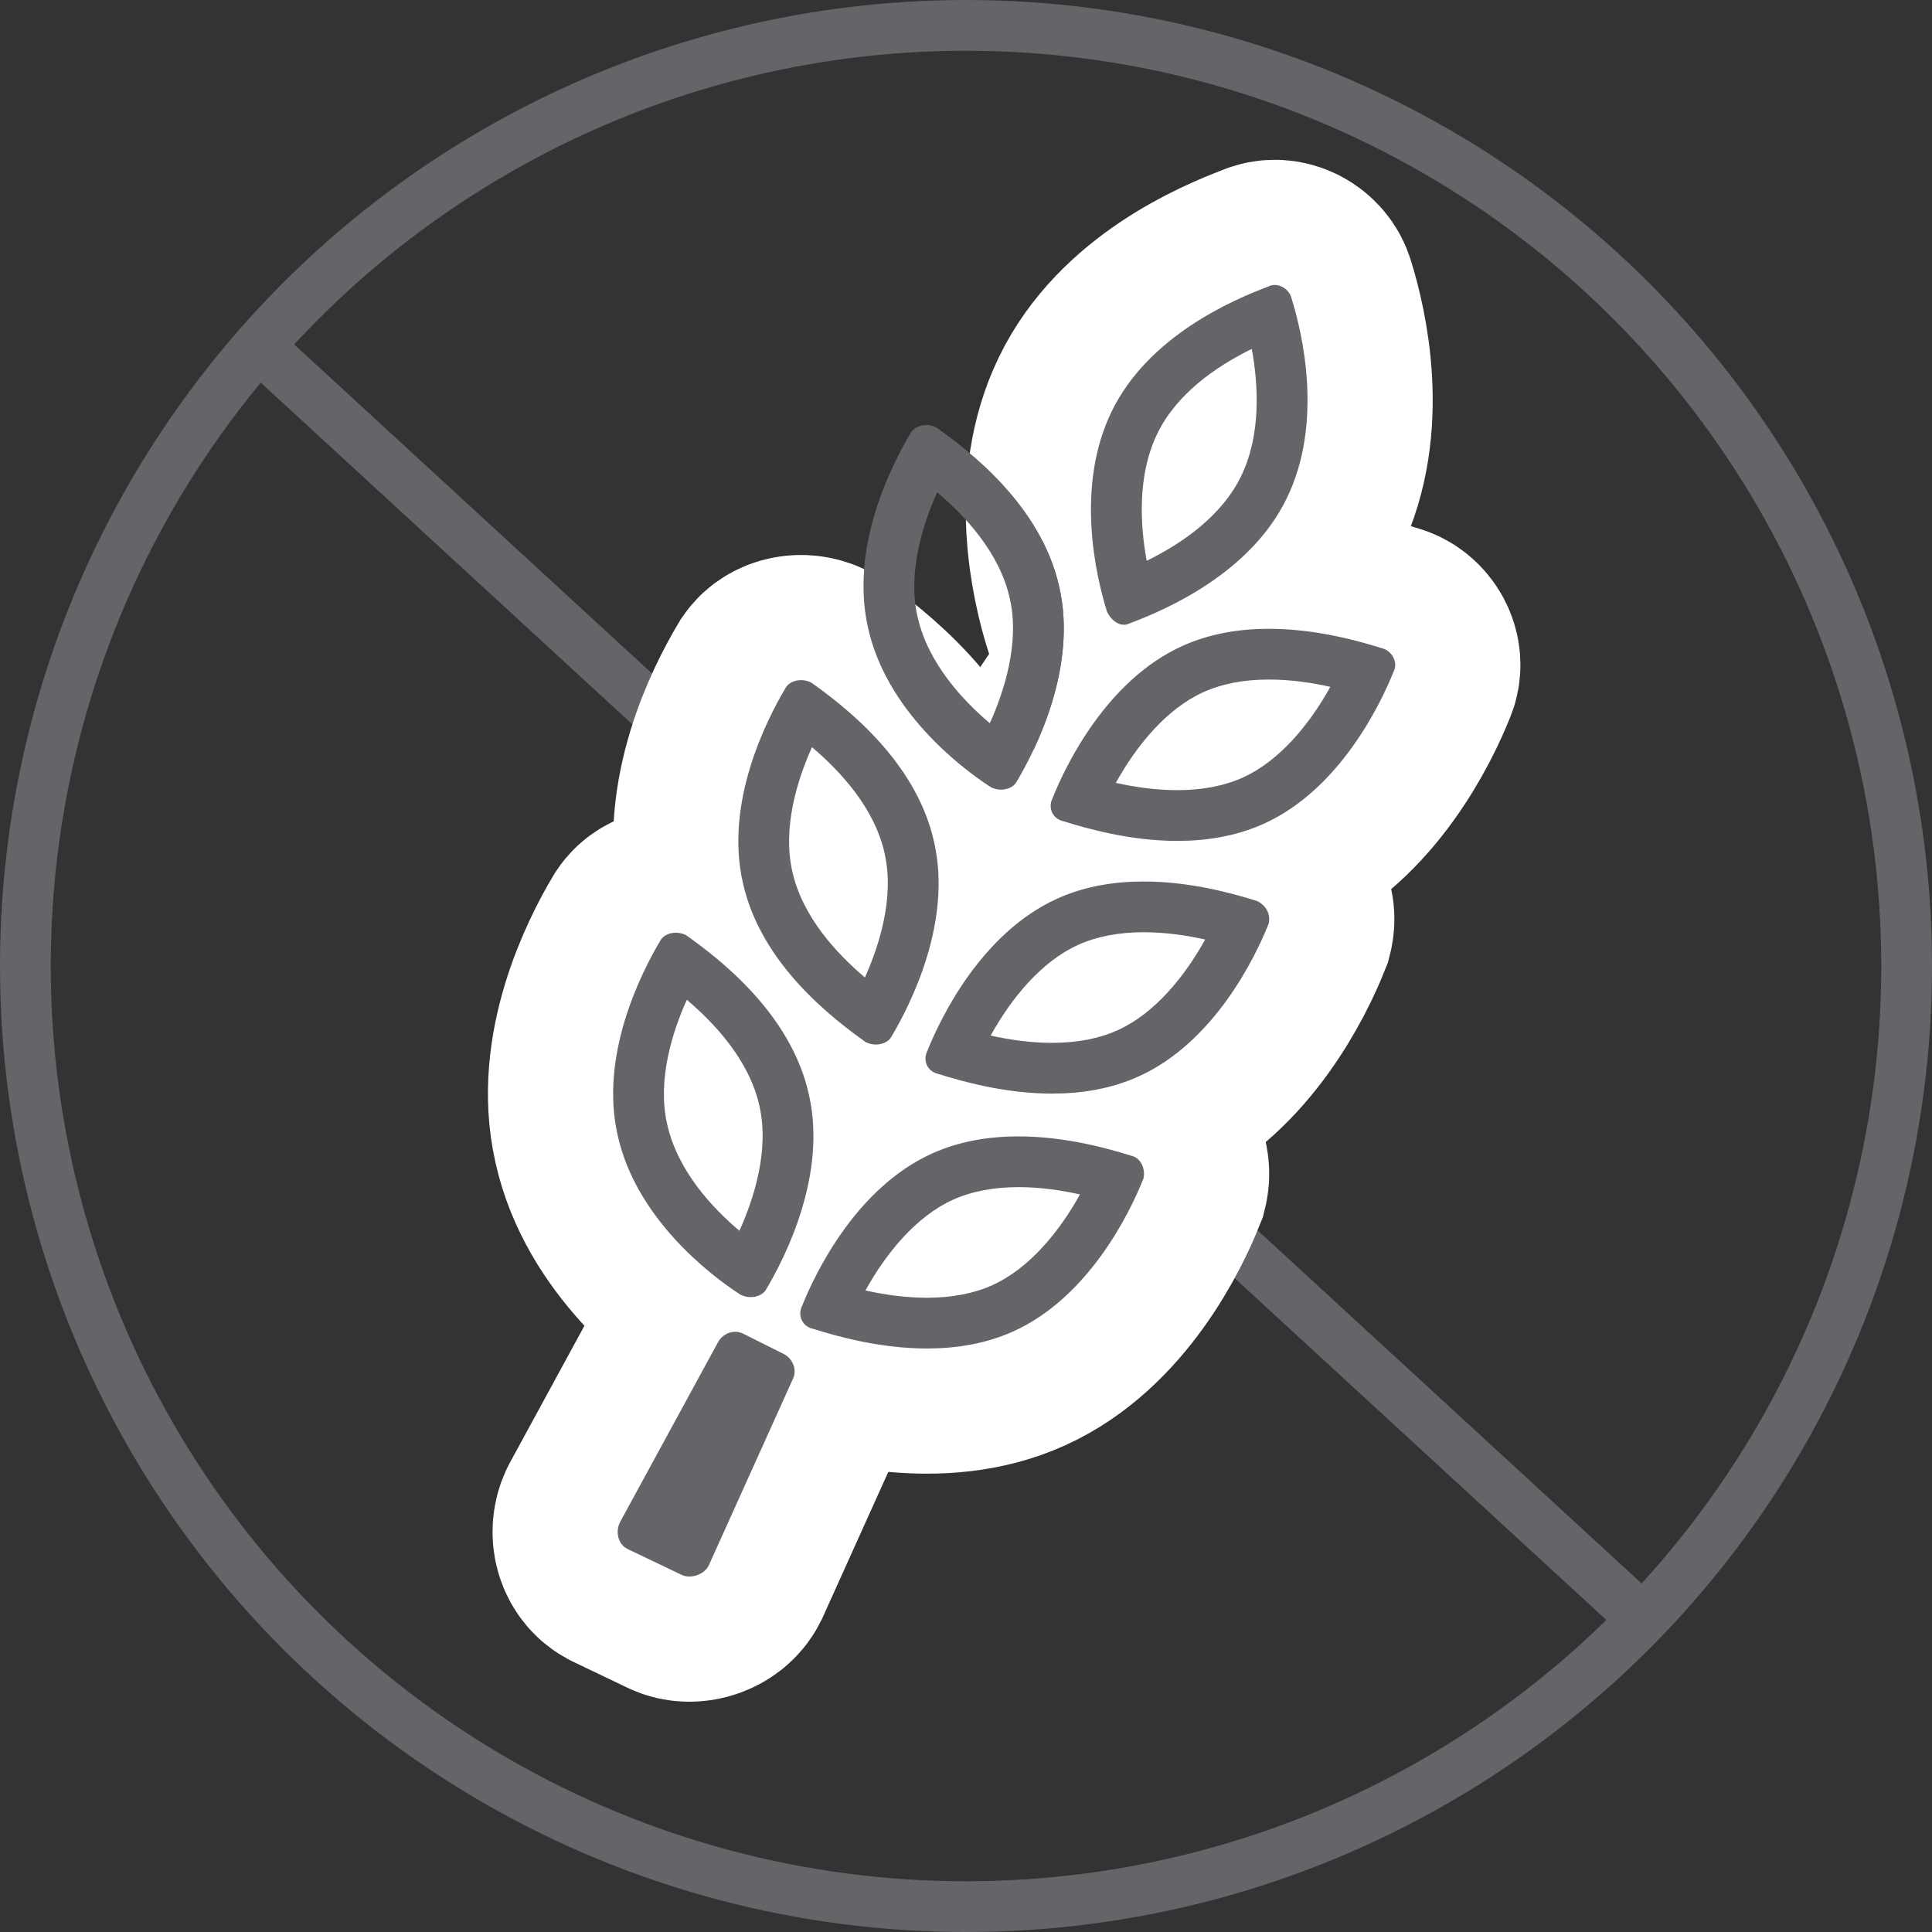 <svg id="Layer_2" data-sanitized-data-name="Layer 2" data-name="Layer 2" xmlns="http://www.w3.org/2000/svg" width="95.593" height="95.593" viewBox="0 0 95.593 95.593">
  <rect x="0" y="0" width="95.593" height="95.593" fill="#333333" stroke="none"/>
  <defs>
    <style>
      .cls-1 {
        fill: none;
        stroke: #636569;
        stroke-linecap: round;
        stroke-width: 2.511px;
      }

      .cls-1, .cls-2 {
        stroke-miterlimit: 10;
      }

      .cls-2 {
        fill: #fff;
        stroke: #fff;
        stroke-width: 12.388px;
      }

      .cls-3 {
        fill: #636569;
        stroke-width: 0px;
      }
    </style>
  </defs>
  <g id="Layer_1-2" data-sanitized-data-name="Layer 1" data-name="Layer 1">
    <g>
      <circle class="cls-1" cx="47.797" cy="47.797" r="46.541"></circle>
      <line class="cls-1" x1="12.797" y1="17.131" x2="81.28" y2="80.104"></line>
      <g>
        <g>
          <path class="cls-2" d="M36.757,65.981c-.449-.224-1.012,0-1.241.449l-4.843,8.895c-.224.449-.114,1.126.449,1.351l2.591,1.241c.449.224,1.126,0,1.351-.449l4.166-9.234c.224-.449,0-1.012-.449-1.241l-2.023-1.012Z"></path>
          <path class="cls-2" d="M55.903,30.84c1.804-.677,5.97-2.477,7.769-6.194,1.804-3.717.787-8.108.224-9.911-.114-.449-.677-.787-1.126-.563-1.804.677-5.97,2.477-7.769,6.194-1.804,3.717-.787,8.108-.224,9.911.224.453.673.792,1.126.563Z"></path>
          <path class="cls-2" d="M68.4,32.081c-1.804-.563-6.194-1.804-9.911-.114-3.717,1.689-5.745,5.855-6.418,7.545-.224.449,0,1.012.563,1.126,1.804.563,6.194,1.804,9.911.114,3.717-1.689,5.745-5.855,6.418-7.545.224-.449-.11-1.012-.563-1.126Z"></path>
          <path class="cls-3" d="M45.828,21.924c.023,0,.046.003.067.009,1.278.915,4.809,3.507,5.653,7.306.833,3.641-1.097,7.458-1.979,8.946-.01.002-.022.003-.037.003-.027,0-.054-.004-.079-.013-1.178-.769-4.778-3.401-5.642-7.302-.833-3.641,1.098-7.459,1.979-8.946.01-.002.022-.003.037-.003M45.828,21.041c-.305,0-.592.123-.739.342-1.012,1.689-3.04,5.745-2.138,9.687.897,4.052,4.505,6.867,6.08,7.883.159.08.334.117.502.117.305,0,.592-.123.739-.342,1.012-1.689,3.04-5.745,2.138-9.687-.902-4.056-4.505-6.757-6.08-7.883-.159-.08-.334-.117-.502-.117h0Z"></path>
          <path class="cls-2" d="M62.206,44.584c-1.804-.563-6.194-1.804-9.911-.114-3.717,1.689-5.745,5.855-6.418,7.545-.224.449,0,1.012.563,1.126,1.804.563,6.194,1.804,9.911.114,3.717-1.689,5.745-5.855,6.418-7.545.114-.453-.11-.902-.563-1.126Z"></path>
          <path class="cls-2" d="M42.836,51.565c.449.224,1.012.114,1.241-.224,1.012-1.689,3.04-5.745,2.138-9.687-.902-4.056-4.505-6.757-6.08-7.883-.449-.224-1.012-.114-1.241.224-1.012,1.689-3.04,5.745-2.138,9.687.897,4.052,4.505,6.757,6.08,7.883Z"></path>
          <path class="cls-2" d="M56.012,57.196c-1.804-.563-6.194-1.804-9.911-.114-3.717,1.689-5.745,5.855-6.418,7.545-.224.449,0,1.012.563,1.126,1.804.563,6.194,1.804,9.911.114,3.717-1.689,5.745-5.855,6.418-7.545.114-.453-.11-1.016-.563-1.126Z"></path>
          <path class="cls-2" d="M36.642,64.062c.449.224,1.012.114,1.241-.224,1.012-1.689,3.04-5.745,2.138-9.687-.902-4.056-4.505-6.757-6.08-7.883-.449-.224-1.012-.114-1.241.224-1.012,1.689-3.04,5.745-2.138,9.687.897,4.056,4.505,6.872,6.08,7.883Z"></path>
        </g>
        <g>
          <path class="cls-3" d="M37.754,67.571h.005-.005M36.38,65.893c-.35,0-.696.208-.864.537l-4.844,8.895c-.224.449-.114,1.126.449,1.351l2.591,1.241c.12.06.257.088.397.088.382,0,.789-.208.954-.537l4.166-9.234c.224-.449,0-1.012-.449-1.241l-2.024-1.012c-.12-.06-.249-.088-.377-.088h0Z"></path>
          <path class="cls-3" d="M63.893,16.417h.005-.005M61.935,17.263c.318,1.724.484,4.212-.523,6.289-.938,1.938-2.838,3.29-4.674,4.196-.318-1.724-.484-4.212.523-6.289.938-1.938,2.838-3.29,4.674-4.196M63.074,14.1c-.103,0-.206.022-.304.071-1.804.677-5.97,2.477-7.769,6.194-1.804,3.717-.787,8.108-.224,9.911.175.353.486.636.829.636.097,0,.197-.023.297-.073,1.804-.677,5.97-2.477,7.769-6.194,1.804-3.717.787-8.108.224-9.911-.09-.351-.453-.634-.822-.634h0Z"></path>
          <path class="cls-3" d="M62.78,33.623c1.085,0,2.128.157,3.042.36-1.008,1.829-2.498,3.656-4.316,4.483-.919.418-2.014.63-3.252.63-1.085,0-2.128-.157-3.043-.36,1.008-1.829,2.498-3.656,4.317-4.483.919-.418,2.014-.63,3.252-.63M62.78,31.112c-1.411,0-2.898.222-4.291.855-3.717,1.689-5.746,5.855-6.418,7.545-.224.449,0,1.012.563,1.126,1.128.352,3.267.969,5.62.969,1.411,0,2.898-.222,4.291-.855,3.717-1.689,5.745-5.855,6.418-7.545.224-.449-.11-1.012-.563-1.126-1.128-.352-3.267-.969-5.62-.969h0Z"></path>
          <path class="cls-3" d="M46.37,24.357c1.371,1.164,3.088,2.983,3.591,5.244.5,2.186-.259,4.567-.986,6.183-1.312-1.107-3.064-2.96-3.577-5.275-.497-2.172.249-4.537.972-6.152M45.828,21.041c-.305,0-.592.123-.739.342-1.012,1.689-3.04,5.745-2.138,9.687.897,4.052,4.505,6.867,6.08,7.883.159.08.334.117.502.117.305,0,.592-.123.739-.342,1.012-1.689,3.04-5.745,2.138-9.687-.902-4.056-4.505-6.757-6.08-7.883-.159-.08-.334-.117-.502-.117h0Z"></path>
          <path class="cls-3" d="M56.586,46.126c1.085,0,2.128.157,3.043.36-1.008,1.829-2.498,3.656-4.317,4.483-.919.418-2.014.63-3.252.63-1.085,0-2.128-.157-3.043-.36,1.008-1.829,2.498-3.656,4.317-4.483.919-.418,2.014-.63,3.252-.63M56.586,43.615c-1.411,0-2.898.222-4.291.855-3.717,1.689-5.746,5.855-6.418,7.545-.224.449,0,1.012.563,1.126,1.128.352,3.267.969,5.62.969,1.411,0,2.898-.222,4.291-.855,3.717-1.689,5.746-5.855,6.418-7.545.115-.453-.11-.902-.563-1.126-1.128-.352-3.267-.969-5.62-.969h0Z"></path>
          <path class="cls-3" d="M40.176,36.969c1.371,1.164,3.088,2.983,3.591,5.244.497,2.172-.249,4.537-.972,6.152-1.373-1.165-3.09-2.984-3.591-5.245-.497-2.172.249-4.537.972-6.152M39.634,33.653c-.305,0-.591.123-.739.342-1.012,1.689-3.04,5.745-2.138,9.687.897,4.052,4.505,6.757,6.08,7.883.159.08.334.117.502.117.305,0,.591-.123.739-.342,1.012-1.689,3.04-5.745,2.138-9.687-.902-4.056-4.505-6.757-6.08-7.883-.159-.08-.334-.117-.502-.117h0Z"></path>
          <path class="cls-3" d="M50.391,58.738c1.085,0,2.128.157,3.043.36-1.008,1.829-2.498,3.656-4.317,4.483-.919.418-2.014.63-3.252.63-1.085,0-2.128-.157-3.043-.36,1.008-1.829,2.498-3.656,4.317-4.483.919-.418,2.014-.63,3.252-.63M50.391,56.227c-1.411,0-2.898.222-4.291.855-3.717,1.689-5.746,5.855-6.418,7.545-.224.449,0,1.012.563,1.126,1.128.352,3.267.969,5.62.969,1.411,0,2.898-.222,4.291-.855,3.717-1.689,5.746-5.855,6.418-7.545.115-.453-.11-1.016-.563-1.126-1.128-.352-3.267-.969-5.62-.969h0Z"></path>
          <path class="cls-3" d="M33.982,49.467c1.371,1.164,3.088,2.983,3.591,5.244.5,2.187-.26,4.57-.987,6.186-1.31-1.103-3.062-2.953-3.576-5.278-.497-2.172.249-4.537.972-6.152M33.44,46.15c-.305,0-.591.123-.739.342-1.012,1.689-3.04,5.745-2.138,9.687.897,4.056,4.505,6.872,6.08,7.883.159.08.334.117.502.117.305,0,.591-.123.739-.342,1.012-1.689,3.04-5.745,2.138-9.687-.902-4.056-4.505-6.757-6.08-7.883-.159-.08-.334-.117-.502-.117h0Z"></path>
        </g>
      </g>
    </g>
  </g>
</svg>